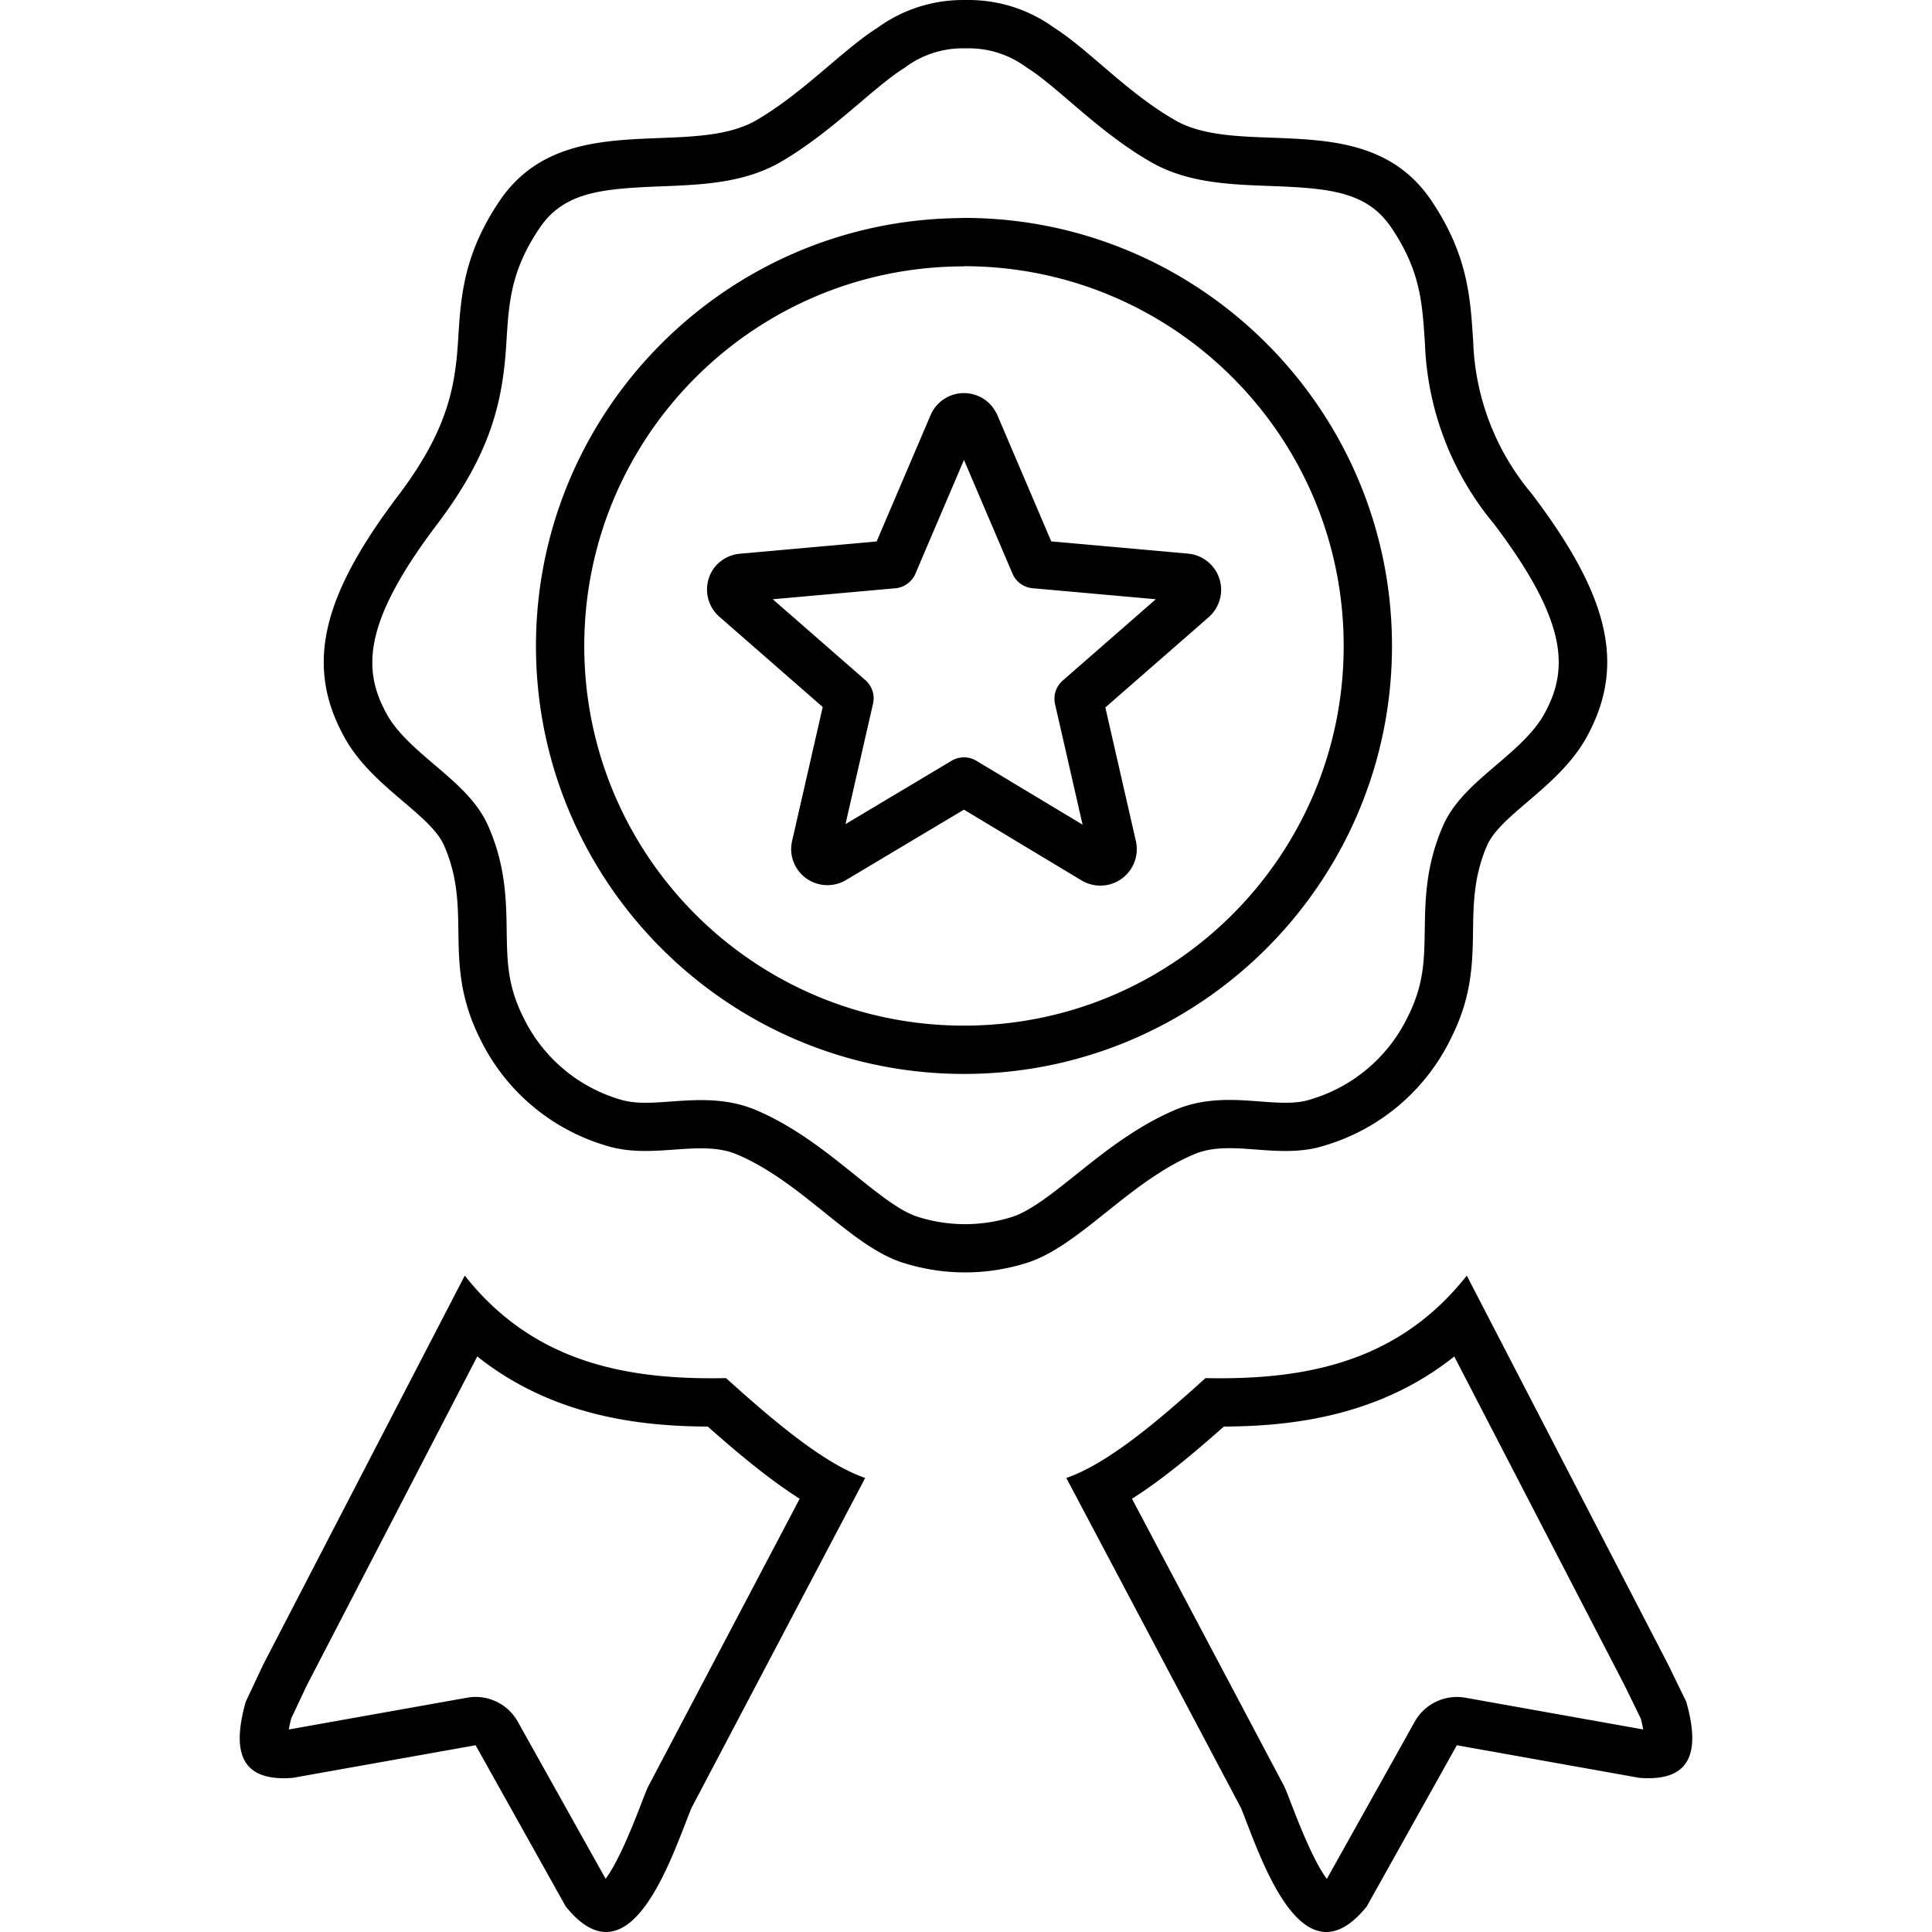 <svg xmlns="http://www.w3.org/2000/svg" xml:space="preserve" width="80" height="80" viewBox="0.5 792.5 80 80"><path d="M20.263 848.667c3.153 2.512 6.82 2.891 9.544 2.904 1.386 1.229 2.636 2.248 3.806 2.989l-6.25 11.873c-.03.057-.057.114-.081.173-.078.191-.166.416-.261.663-.239.617-.896 2.312-1.445 3.026l-3.636-6.504a1.997 1.997 0 0 0-2.097-.993l-7.383 1.316c.02-.123.051-.273.099-.458l.639-1.355 7.065-13.634m-.518-3.347-8.34 16.095-.729 1.549c-.532 1.883-.3 3.168 1.565 3.168.123 0 .251-.005.388-.017h.006l7.559-1.348 3.73 6.673c.607.754 1.165 1.06 1.673 1.06 1.754 0 2.924-3.646 3.535-5.135l7.194-13.665c-1.673-.58-3.685-2.26-5.762-4.135-.202.004-.403.006-.603.006-3.903 0-7.516-.832-10.216-4.251z"/><path fill="none" stroke="#000" stroke-linejoin="round" stroke-miterlimit="10" stroke-width="2" d="m40.878 810.08 2.467 5.781 6.264.56a.507.507 0 0 1 .455.54.527.527 0 0 1-.169.339l-4.733 4.134 1.4 6.127a.51.51 0 0 1-.769.534l-5.378-3.235-5.397 3.223a.503.503 0 0 1-.684-.169.476.476 0 0 1-.059-.371l1.4-6.127-4.733-4.134a.5.5 0 0 1-.052-.69.517.517 0 0 1 .352-.169l6.243-.56 2.468-5.781a.502.502 0 0 1 .651-.268.47.47 0 0 1 .267.268h.007z"/><path d="m40.369 794.501.083.001h.081l.078-.001c.854 0 1.671.265 2.363.766.033.024.067.047.102.069.496.314 1.094.826 1.727 1.368.972.832 2.073 1.774 3.37 2.515 1.498.856 3.23.92 4.906.982 2.461.091 4.021.223 5.033 1.725 1.193 1.771 1.278 3.066 1.385 4.706l.009.139a12.365 12.365 0 0 0 2.855 7.421c3.104 4.104 3.092 6.069 2.067 7.902-.433.77-1.221 1.443-1.982 2.095-.907.775-1.764 1.509-2.205 2.531-.704 1.624-.726 3.039-.745 4.288-.02 1.273-.035 2.279-.716 3.621a6.518 6.518 0 0 1-3.948 3.375l-.049.016c-.291.097-.626.143-1.057.143-.335 0-.688-.026-1.062-.055-.404-.03-.822-.062-1.255-.062-.869 0-1.579.13-2.234.406-1.607.68-2.939 1.743-4.114 2.682-.984.787-1.914 1.529-2.675 1.763a6.46 6.46 0 0 1-3.866-.006c-.729-.218-1.65-.959-2.625-1.743-1.173-.943-2.502-2.013-4.118-2.693-.66-.274-1.375-.402-2.252-.402-.427 0-.839.029-1.239.058-.37.026-.72.052-1.053.052-.437 0-.777-.045-1.108-.151a6.495 6.495 0 0 1-3.959-3.395c-.651-1.303-.666-2.304-.685-3.57-.019-1.259-.04-2.685-.751-4.313-.448-1.041-1.312-1.777-2.226-2.556-.757-.646-1.541-1.313-1.969-2.073-1.033-1.84-1.042-3.811 2.108-7.951 2.135-2.848 2.661-4.923 2.818-7.353l.009-.146c.102-1.647.182-2.947 1.375-4.716 1.012-1.492 2.571-1.627 5.032-1.723 1.678-.065 3.414-.133 4.928-.996 1.258-.73 2.352-1.658 3.317-2.478.649-.551 1.263-1.071 1.767-1.39a1.73 1.73 0 0 0 .113-.077 3.986 3.986 0 0 1 2.367-.774m-.13 7.03c-9.692.094-17.546 8.008-17.546 17.723.004 9.768 7.954 17.715 17.723 17.715 9.772 0 17.723-7.95 17.723-17.723s-7.95-17.723-17.723-17.723c-.06 0-.119.003-.177.008m.13-9.03a6.005 6.005 0 0 0-3.547 1.159c-1.432.904-3.066 2.695-5.02 3.828-2.799 1.596-7.962-.58-10.612 3.326-1.543 2.286-1.615 4.083-1.726 5.86-.124 1.914-.469 3.672-2.422 6.276-3.249 4.271-3.926 7.148-2.252 10.13 1.139 2.024 3.542 3.138 4.102 4.44 1.198 2.74-.111 4.798 1.484 7.988a8.467 8.467 0 0 0 5.169 4.414c.565.183 1.13.237 1.687.237.792 0 1.565-.109 2.292-.109.522 0 1.02.056 1.483.249 2.734 1.152 4.759 3.854 6.94 4.506a8.467 8.467 0 0 0 5.033 0c2.207-.678 4.231-3.354 6.973-4.512.455-.192.943-.249 1.456-.249.733 0 1.515.116 2.316.116.557 0 1.124-.057 1.69-.245a8.494 8.494 0 0 0 5.163-4.414c1.621-3.19.313-5.254 1.497-7.988.554-1.282 2.956-2.415 4.096-4.44 1.66-2.969 1.009-5.84-2.246-10.13a10.314 10.314 0 0 1-2.422-6.276c-.117-1.771-.189-3.567-1.732-5.859-2.649-3.932-7.818-1.732-10.605-3.326-1.985-1.133-3.58-2.924-5.02-3.836a6.03 6.03 0 0 0-3.536-1.146l-.117.001h-.124zm.047 42.468c-8.681 0-15.719-7.035-15.723-15.716 0-8.684 7.04-15.723 15.723-15.723v-.007c8.684 0 15.723 7.039 15.723 15.723s-7.04 15.723-15.723 15.723zM60.718 848.669l7.067 13.647.659 1.354c.046.178.076.324.096.443l-7.362-1.314a2.002 2.002 0 0 0-2.097.993l-3.638 6.507c-.552-.714-1.21-2.422-1.45-3.043-.092-.24-.177-.458-.252-.645a2.142 2.142 0 0 0-.085-.182l-6.283-11.869c1.174-.742 2.421-1.761 3.803-2.989 2.725-.013 6.392-.392 9.542-2.902m.518-3.349c-2.694 3.419-6.312 4.251-10.217 4.251-.2 0-.401-.002-.603-.006-2.07 1.875-4.088 3.555-5.762 4.135l7.233 13.665c.606 1.489 1.775 5.135 3.532 5.135.509 0 1.068-.306 1.676-1.06l3.73-6.673 7.546 1.348c.137.012.266.017.388.017 1.865 0 2.097-1.285 1.565-3.168l-.742-1.523-8.346-16.121z"/></svg>
